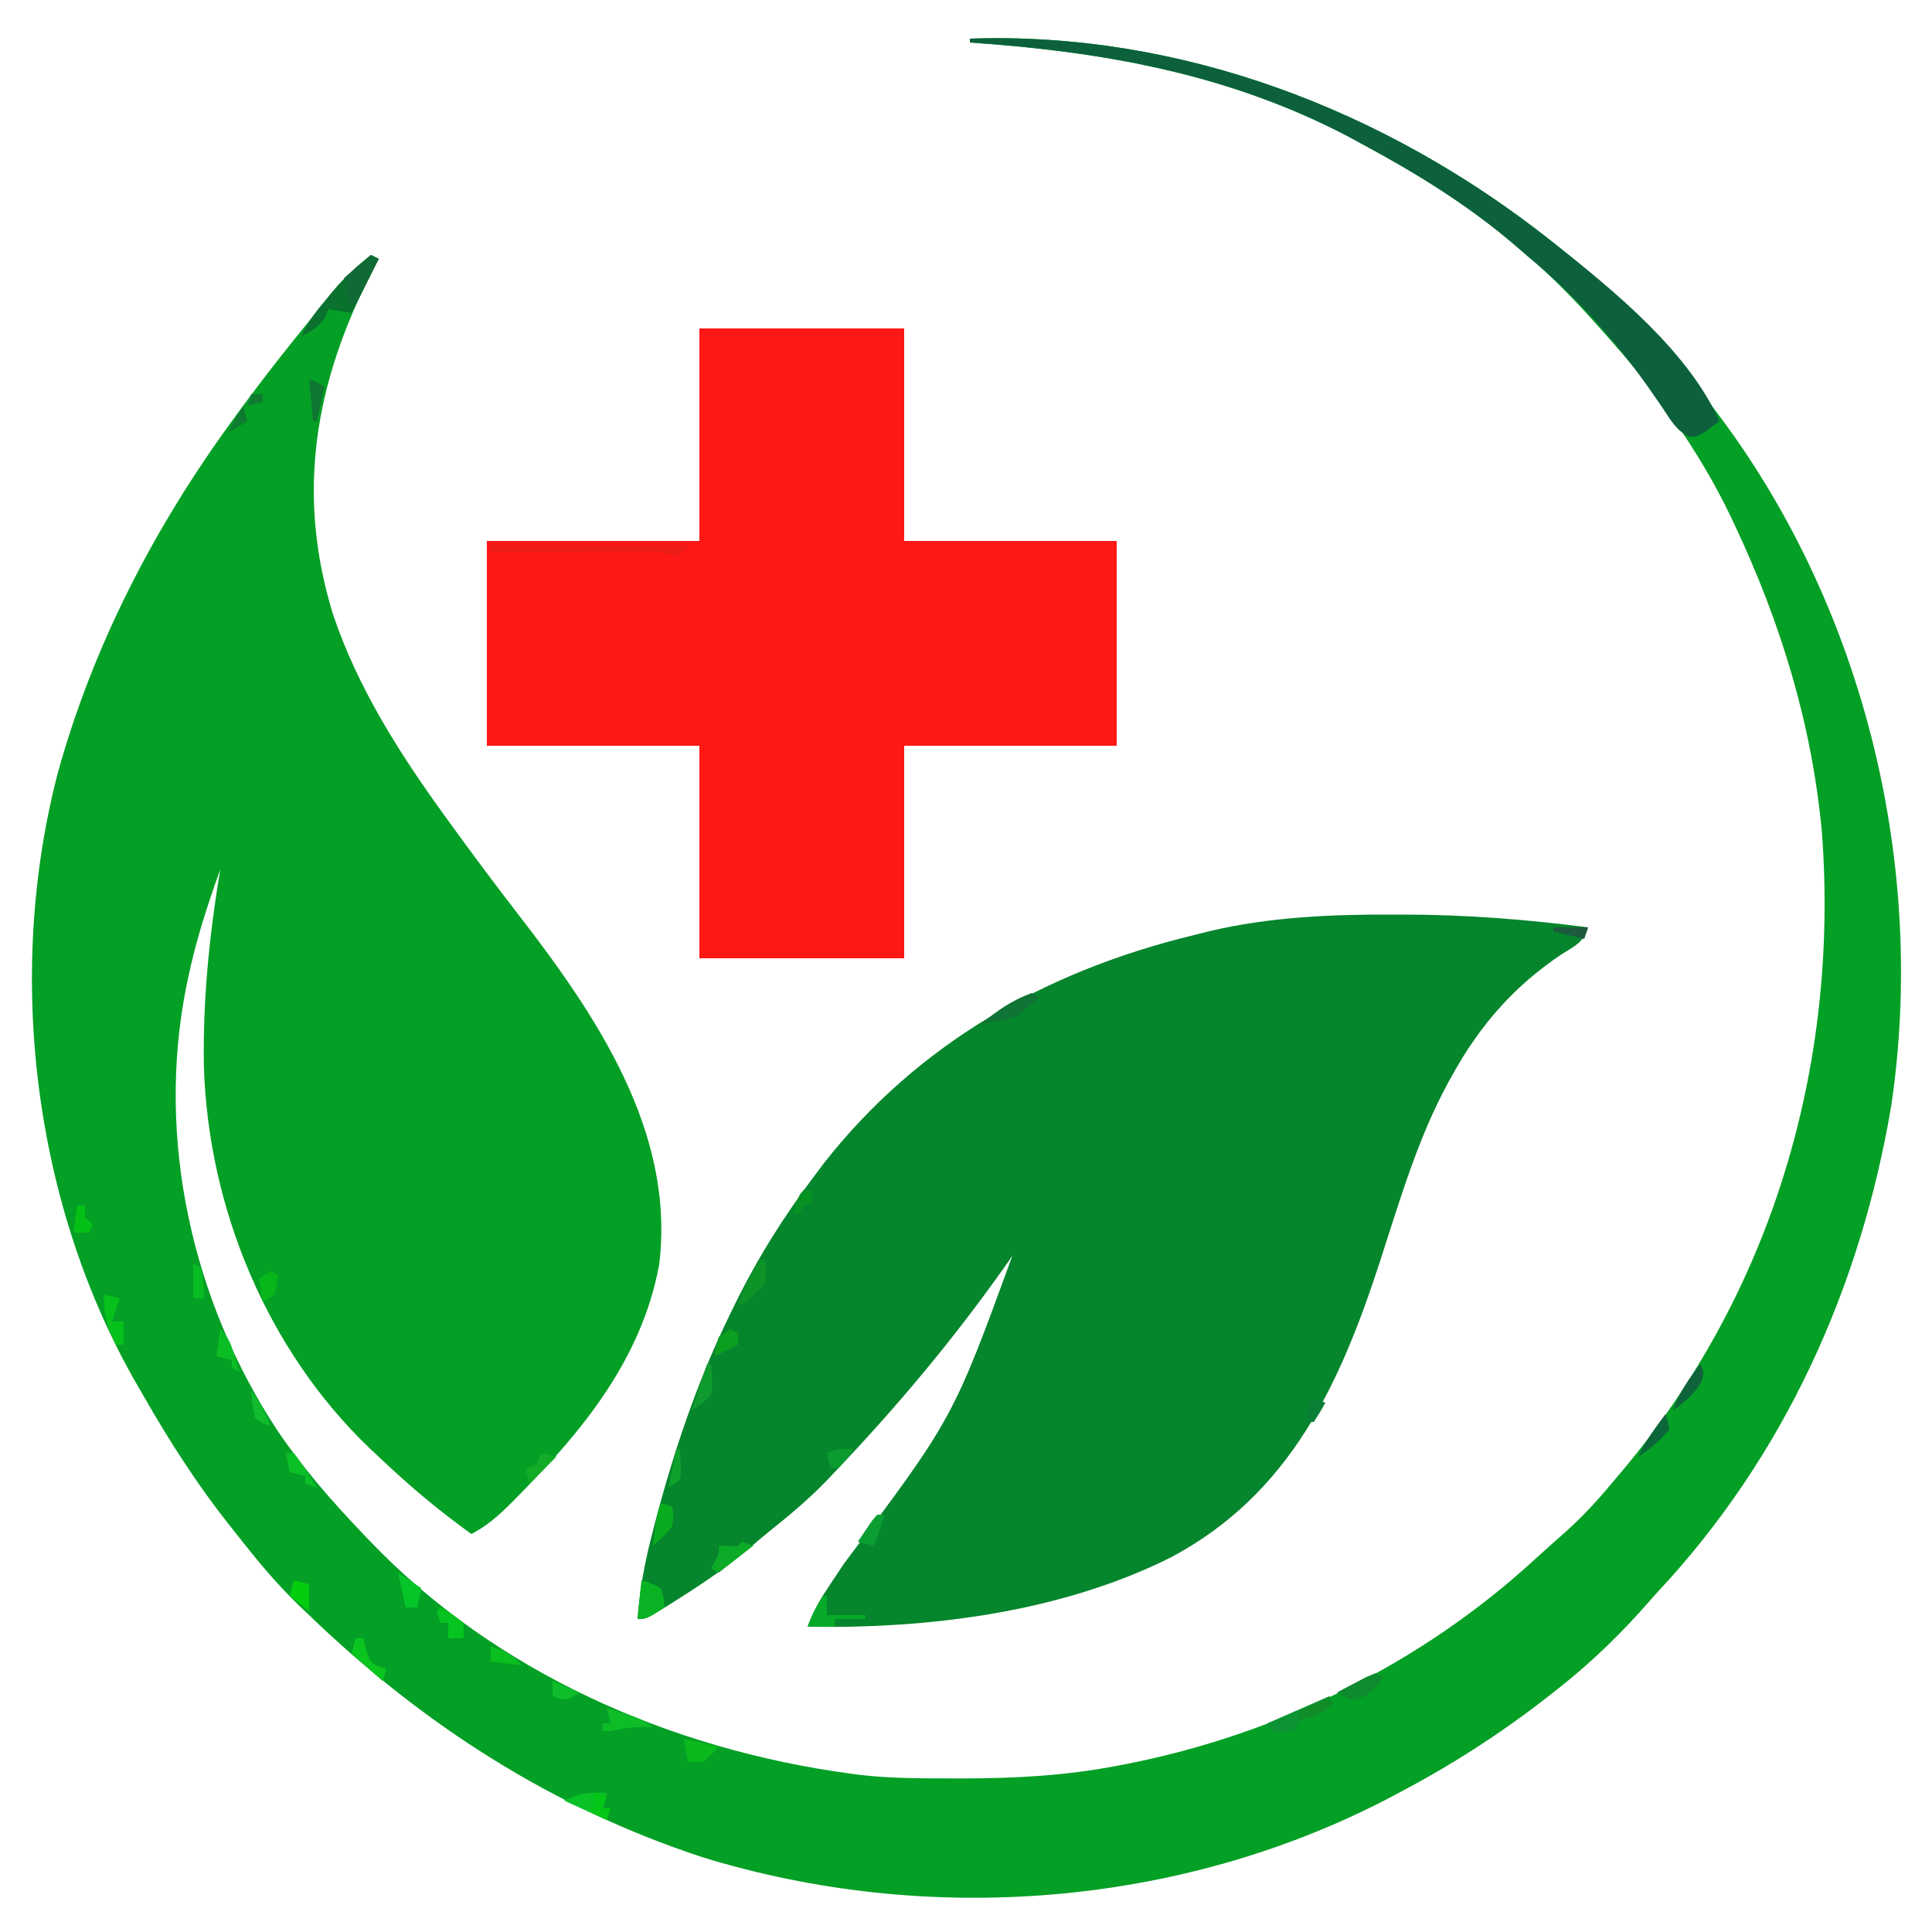 <?xml version="1.0" encoding="UTF-8"?>
<svg version="1.1" xmlns="http://www.w3.org/2000/svg" width="500" height="500">
<path d="M0 0 C54.647 -1.863 107.473 18.457 150 52 C150.552 52.434 151.104 52.867 151.673 53.314 C166.857 65.361 180.585 79.343 192 95 C192.844 96.127 193.69 97.253 194.535 98.379 C231.65 148.393 247.577 214.367 238.479 275.997 C230.586 323.112 210.765 366.975 178 402 C176.456 403.727 174.914 405.456 173.375 407.188 C166.431 414.874 159.184 421.631 151 428 C150.002 428.78 150.002 428.78 148.983 429.576 C136.943 438.913 124.478 446.898 111 454 C110.163 454.443 109.326 454.887 108.463 455.343 C54.304 483.592 -11.03 488.566 -69.235 470.638 C-108.078 457.883 -141.723 436.226 -171 408 C-171.868 407.174 -172.735 406.347 -173.629 405.496 C-178.733 400.534 -183.304 395.249 -187.699 389.652 C-188.616 388.487 -189.54 387.328 -190.469 386.172 C-199.412 375.037 -206.942 363.405 -214 351 C-214.38 350.349 -214.76 349.697 -215.151 349.026 C-242.461 302.146 -249.667 242.057 -235.979 189.808 C-226.829 156.941 -211.067 126.503 -191 99 C-190.529 98.352 -190.058 97.703 -189.572 97.035 C-182.5 87.348 -175.064 77.971 -167.425 68.726 C-166.488 67.591 -165.555 66.452 -164.628 65.309 C-161.668 61.687 -158.649 58.886 -155 56 C-154.34 56.33 -153.68 56.66 -153 57 C-153.519 57.993 -154.039 58.985 -154.574 60.008 C-169.497 88.915 -174.514 117.665 -164.785 149.082 C-158.437 167.969 -147.616 184.975 -136 201 C-135.428 201.791 -134.857 202.583 -134.268 203.398 C-128.597 211.228 -122.816 218.967 -116.901 226.614 C-96.833 252.581 -76.098 282.96 -80.426 317.387 C-84.921 341.573 -100.002 360.078 -116.875 377.125 C-117.505 377.765 -118.136 378.405 -118.785 379.064 C-121.982 382.238 -124.963 384.897 -129 387 C-137.562 380.852 -145.379 374.271 -153 367 C-153.793 366.26 -154.586 365.52 -155.402 364.758 C-181.963 339.271 -197.089 302.577 -198.238 266.016 C-198.517 248.605 -196.839 232.15 -194 215 C-197.314 224.246 -200.306 233.437 -202.312 243.062 C-202.471 243.822 -202.63 244.582 -202.794 245.365 C-210.664 284.918 -201.209 326.782 -179.164 360.287 C-172.62 369.919 -165.05 378.607 -157 387 C-156.236 387.805 -156.236 387.805 -155.457 388.626 C-122.873 422.805 -77.396 442.73 -31 449 C-30.246 449.103 -29.493 449.206 -28.716 449.312 C-20.449 450.291 -12.125 450.244 -3.812 450.25 C-2.617 450.251 -2.617 450.251 -1.396 450.252 C11.929 450.234 24.884 449.522 38 447 C38.849 446.839 39.698 446.678 40.573 446.512 C79.966 438.737 117.048 420.462 146.594 393.219 C149.09 390.917 151.638 388.68 154.188 386.438 C158.502 382.537 162.306 378.484 166 374 C166.978 372.846 167.956 371.693 168.934 370.539 C207.701 324.353 224.914 265.598 220.537 205.761 C218.032 177.784 209.923 151.309 198 126 C197.635 125.225 197.271 124.451 196.895 123.652 C188.514 106.178 176.949 90.362 164 76 C163.502 75.442 163.005 74.884 162.492 74.309 C156.665 67.793 150.76 61.564 144 56 C142.699 54.867 142.699 54.867 141.371 53.711 C128.995 43.065 115.359 34.7 101 27 C99.884 26.394 98.767 25.788 97.617 25.164 C66.825 9.077 34.273 3.338 0 1 C0 0.67 0 0.34 0 0 Z M-193 210 C-192 212 -192 212 -192 212 Z " fill="#049F25" transform="translate(251,10)"/>
<path d="M0 0 C0.828 0 1.655 0 2.508 0 C18.541 0.022 34.288 1.262 50.188 3.312 C48.843 7.345 46.936 7.981 43.375 10.25 C31.178 18.394 22.266 28.517 15.188 41.312 C14.661 42.251 14.661 42.251 14.124 43.208 C6.083 57.891 1.447 74.017 -3.706 89.866 C-14.012 121.533 -26.901 149.909 -57.727 166.333 C-86.187 180.588 -120.323 184.86 -151.812 184.312 C-150.357 180.234 -148.366 176.913 -145.953 173.324 C-145.166 172.144 -144.379 170.963 -143.593 169.783 C-143.18 169.167 -142.767 168.55 -142.342 167.916 C-114.191 130.425 -114.191 130.425 -98.812 88.312 C-99.407 89.161 -100.001 90.009 -100.613 90.883 C-114.007 109.886 -128.775 127.491 -144.812 144.312 C-145.565 145.108 -146.318 145.903 -147.094 146.723 C-151.437 151.199 -156.118 155.146 -160.988 159.039 C-162.781 160.483 -164.553 161.954 -166.293 163.461 C-172.164 168.504 -178.342 172.735 -184.875 176.875 C-185.721 177.412 -186.568 177.95 -187.439 178.503 C-193.552 182.312 -193.552 182.312 -195.812 182.312 C-195.291 175.134 -194.086 168.346 -192.312 161.375 C-192.053 160.349 -191.793 159.324 -191.525 158.267 C-186.601 139.393 -180.431 120.832 -171.812 103.312 C-171.44 102.545 -171.068 101.778 -170.685 100.988 C-164.791 88.943 -157.907 77.996 -149.812 67.312 C-148.706 65.839 -148.706 65.839 -147.578 64.336 C-123.175 33.235 -89.896 14.51 -51.812 5.312 C-50.473 4.973 -49.133 4.633 -47.793 4.293 C-32.145 0.595 -16.016 -0.065 0 0 Z M-97.812 85.312 C-96.812 87.312 -96.812 87.312 -96.812 87.312 Z " fill="#05852C" transform="translate(360.812,236.688)"/>
<path d="M0 0 C17.49 0 34.98 0 53 0 C53 18.15 53 36.3 53 55 C71.15 55 89.3 55 108 55 C108 72.49 108 89.98 108 108 C89.85 108 71.7 108 53 108 C53 126.15 53 144.3 53 163 C35.51 163 18.02 163 0 163 C0 144.85 0 126.7 0 108 C-18.15 108 -36.3 108 -55 108 C-55 90.51 -55 73.02 -55 55 C-36.85 55 -18.7 55 0 55 C0 36.85 0 18.7 0 0 Z " fill="#FD1715" transform="translate(181,85)"/>
<path d="M0 0 C54.647 -1.863 107.473 18.457 150 52 C150.552 52.434 151.104 52.867 151.673 53.314 C166.797 65.313 186.001 81.001 194 99 C188.676 102.993 188.676 102.993 186.09 103.02 C182.829 101.428 181.263 98.567 179.312 95.625 C178.422 94.334 177.529 93.045 176.633 91.758 C175.966 90.797 175.966 90.797 175.286 89.817 C166.537 77.454 155.72 65.611 144 56 C143.134 55.246 142.268 54.492 141.375 53.715 C128.999 43.066 115.36 34.701 101 27 C99.884 26.394 98.767 25.788 97.617 25.164 C66.825 9.077 34.273 3.338 0 1 C0 0.67 0 0.34 0 0 Z " fill="#0C613C" transform="translate(251,10)"/>
<path d="M0 0 C0.66 0.33 1.32 0.66 2 1 C-0.31 5.62 -2.62 10.24 -5 15 C-7.97 14.505 -7.97 14.505 -11 14 C-11.227 14.598 -11.454 15.196 -11.688 15.812 C-13.338 18.564 -15.197 19.525 -18 21 C-16.361 17.203 -13.884 14.203 -11.25 11.062 C-10.832 10.55 -10.415 10.038 -9.984 9.51 C-6.958 5.879 -3.702 2.939 0 0 Z " fill="#0A712E" transform="translate(96,66)"/>
<path d="M0 0 C17.16 0 34.32 0 52 0 C50.68 0.99 49.36 1.98 48 3 C46.031 2.695 46.031 2.695 44 2 C42.504 1.916 41.005 1.882 39.507 1.886 C38.626 1.887 37.746 1.887 36.838 1.887 C35.426 1.894 35.426 1.894 33.984 1.902 C33.013 1.904 32.042 1.905 31.042 1.907 C27.945 1.912 24.847 1.925 21.75 1.938 C19.648 1.943 17.547 1.947 15.445 1.951 C10.297 1.962 5.148 1.979 0 2 C0 1.34 0 0.68 0 0 Z " fill="#EE1C16" transform="translate(127,141)"/>
<path d="M0 0 C2.438 0.688 2.438 0.688 5 2 C5.812 4.625 5.812 4.625 6 7 C1.25 10 1.25 10 -1 10 C-0.67 6.7 -0.34 3.4 0 0 Z " fill="#09B323" transform="translate(166,409)"/>
<path d="M0 0 C-0.33 1.32 -0.66 2.64 -1 4 C-0.34 4 0.32 4 1 4 C0.67 4.99 0.34 5.98 0 7 C-3.63 5.35 -7.26 3.7 -11 2 C-6.784 -0.108 -4.602 -0.177 0 0 Z " fill="#09C127" transform="translate(157,464)"/>
<path d="M0 0 C0.33 0.66 0.66 1.32 1 2 C-1.038 3.674 -2.533 4.89 -5.125 5.5 C-7.401 5.886 -7.401 5.886 -9 9 C-12.125 9.188 -12.125 9.188 -15 9 C-15.33 8.34 -15.66 7.68 -16 7 C-10.72 4.69 -5.44 2.38 0 0 Z " fill="#0B9334" transform="translate(344,439)"/>
<path d="M0 0 C0.33 0 0.66 0 1 0 C1 1.65 1 3.3 1 5 C4.3 5 7.6 5 11 5 C11 5.33 11 5.66 11 6 C8.36 6 5.72 6 3 6 C3 6.66 3 7.32 3 8 C0.69 8 -1.62 8 -4 8 C-2.875 5.028 -1.777 2.666 0 0 Z " fill="#06A928" transform="translate(213,413)"/>
<path d="M0 0 C0.66 0.33 1.32 0.66 2 1 C0.02 4.96 -1.96 8.92 -4 13 C-4.33 13 -4.66 13 -5 13 C-5.66 10.69 -6.32 8.38 -7 6 C-4.69 4.02 -2.38 2.04 0 0 Z " fill="#0F6A36" transform="translate(96,66)"/>
<path d="M0 0 C1.32 0.33 2.64 0.66 4 1 C3.34 2.98 2.68 4.96 2 7 C2.99 7 3.98 7 5 7 C5 9 5 11 5 13 C4.34 13 3.68 13 3 13 C0.781 8.378 -0.383 5.232 0 0 Z " fill="#06C11B" transform="translate(27,335)"/>
<path d="M0 0 C1.439 0.453 2.876 0.912 4.312 1.375 C5.113 1.63 5.914 1.885 6.738 2.148 C9 3 9 3 12 5 C11.113 4.979 10.226 4.959 9.312 4.938 C6.371 4.993 3.857 5.365 1 6 C0.34 6 -0.32 6 -1 6 C-1 5.34 -1 4.68 -1 4 C-0.34 4 0.32 4 1 4 C0.67 2.68 0.34 1.36 0 0 Z " fill="#0CBD28" transform="translate(157,442)"/>
<path d="M0 0 C4.455 0.99 4.455 0.99 9 2 C7.25 4 7.25 4 5 6 C3.68 6 2.36 6 1 6 C0.67 4.02 0.34 2.04 0 0 Z " fill="#0AB91C" transform="translate(177,450)"/>
<path d="M0 0 C0.99 0.33 1.98 0.66 3 1 C-1.455 4.465 -1.455 4.465 -6 8 C-6.66 7.67 -7.32 7.34 -8 7 C-7.67 6.381 -7.34 5.763 -7 5.125 C-5.858 3.09 -5.858 3.09 -6 1 C-4.793 1.031 -4.793 1.031 -3.562 1.062 C-1.066 1.296 -1.066 1.296 0 0 Z " fill="#0BAA27" transform="translate(192,399)"/>
<path d="M0 0 C0.99 0.33 1.98 0.66 3 1 C3.312 3.188 3.312 3.188 3 6 C0.5 8.812 0.5 8.812 -2 11 C-1.125 3.375 -1.125 3.375 0 0 Z " fill="#0AAC1F" transform="translate(171,389)"/>
<path d="M0 0 C0.66 0.33 1.32 0.66 2 1 C-4.219 6.512 -4.219 6.512 -8 7 C-8.908 7.186 -9.815 7.371 -10.75 7.562 C-11.492 7.707 -12.235 7.851 -13 8 C-9.109 4.595 -4.886 1.758 0 0 Z " fill="#0F7435" transform="translate(267,257)"/>
<path d="M0 0 C0.66 0.33 1.32 0.66 2 1 C-0.184 4.448 -1.994 6.023 -6 7 C-8.16 6.039 -8.16 6.039 -10 5 C-8.38 4.136 -6.754 3.284 -5.125 2.438 C-4.22 1.962 -3.315 1.486 -2.383 0.996 C-1.203 0.503 -1.203 0.503 0 0 Z " fill="#0E8A2F" transform="translate(356,433)"/>
<path d="M0 0 C3 1.75 3 1.75 6 4 C6 5.32 6 6.64 6 8 C4.68 8 3.36 8 2 8 C2 6.68 2 5.36 2 4 C1.34 4 0.68 4 0 4 C-0.33 3.01 -0.66 2.02 -1 1 C-0.67 0.67 -0.34 0.34 0 0 Z " fill="#06C320" transform="translate(114,416)"/>
<path d="M0 0 C0.33 0 0.66 0 1 0 C1.312 2.688 1.312 2.688 1 6 C-1.173 8.573 -2.98 10.49 -6 12 C-4.683 7.391 -2.848 3.859 0 0 Z " fill="#0D9427" transform="translate(197,326)"/>
<path d="M0 0 C0.66 0 1.32 0 2 0 C2.248 0.949 2.495 1.897 2.75 2.875 C3.686 6.087 3.686 6.087 6.125 7.375 C6.744 7.581 7.362 7.787 8 8 C7.67 8.99 7.34 9.98 7 11 C4.36 8.69 1.72 6.38 -1 4 C-0.67 2.68 -0.34 1.36 0 0 Z " fill="#0AC51D" transform="translate(92,424)"/>
<path d="M0 0 C1.98 0.495 1.98 0.495 4 1 C4 3.31 4 5.62 4 8 C2.35 6.68 0.7 5.36 -1 4 C-0.67 2.68 -0.34 1.36 0 0 Z " fill="#02CD0E" transform="translate(76,409)"/>
<path d="M0 0 C1 2 1 2 0.438 4.312 C-1.475 7.889 -3.782 9.552 -7 12 C-5.443 7.329 -2.916 3.913 0 0 Z " fill="#0F633B" transform="translate(440,353)"/>
<path d="M0 0 C0.66 0.33 1.32 0.66 2 1 C1.688 3.375 1.688 3.375 1 6 C0.01 6.66 -0.98 7.32 -2 8 C-2.33 6.02 -2.66 4.04 -3 2 C-2.01 1.34 -1.02 0.68 0 0 Z " fill="#07B71A" transform="translate(70,329)"/>
<path d="M0 0 C2.97 1.98 2.97 1.98 6 4 C5.67 5.65 5.34 7.3 5 9 C4.01 9 3.02 9 2 9 C1.34 6.03 0.68 3.06 0 0 Z " fill="#06C529" transform="translate(103,407)"/>
<path d="M0 0 C2.228 2.228 2.692 3.658 3.625 6.625 C3.885 7.442 4.146 8.26 4.414 9.102 C4.607 9.728 4.801 10.355 5 11 C4.34 10.67 3.68 10.34 3 10 C3 9.34 3 8.68 3 8 C1.68 7.67 0.36 7.34 -1 7 C-0.67 4.69 -0.34 2.38 0 0 Z " fill="#0BBD24" transform="translate(57,344)"/>
<path d="M0 0 C0.33 0 0.66 0 1 0 C1.44 5.285 1.44 5.285 1 8 C-1.5 10.5 -1.5 10.5 -4 12 C-2.667 8 -1.333 4 0 0 Z " fill="#0F9B2E" transform="translate(183,353)"/>
<path d="M0 0 C0.641 1.836 0.641 1.836 1 4 C-1.46 6.87 -3.855 8.903 -7 11 C-5.221 6.956 -2.605 3.539 0 0 Z " fill="#0B6639" transform="translate(431,366)"/>
<path d="M0 0 C0.99 0 1.98 0 3 0 C3 0.66 3 1.32 3 2 C1.68 2.33 0.36 2.66 -1 3 C-0.67 2.01 -0.34 1.02 0 0 Z M-2 3 C-1.67 4.32 -1.34 5.64 -1 7 C-3.475 8.485 -3.475 8.485 -6 10 C-4.796 7.506 -3.546 5.319 -2 3 Z " fill="#0E7B31" transform="translate(65,102)"/>
<path d="M0 0 C0.66 0 1.32 0 2 0 C3.508 1.969 3.508 1.969 5.125 4.5 C5.664 5.335 6.203 6.171 6.758 7.031 C7.168 7.681 7.578 8.331 8 9 C7.01 8.67 6.02 8.34 5 8 C5 7.34 5 6.68 5 6 C3.68 5.67 2.36 5.34 1 5 C0.67 3.35 0.34 1.7 0 0 Z " fill="#0BBF26" transform="translate(74,376)"/>
<path d="M0 0 C0.66 0 1.32 0 2 0 C2 0.99 2 1.98 2 3 C2.66 3.66 3.32 4.32 4 5 C3.67 5.66 3.34 6.32 3 7 C1.68 7 0.36 7 -1 7 C-0.67 4.69 -0.34 2.38 0 0 Z " fill="#04C014" transform="translate(20,312)"/>
<path d="M0 0 C0.66 0 1.32 0 2 0 C0.125 5.75 0.125 5.75 -1 8 C-2.32 7.67 -3.64 7.34 -5 7 C-4.217 5.828 -3.423 4.662 -2.625 3.5 C-2.184 2.85 -1.743 2.201 -1.289 1.531 C-0.651 0.773 -0.651 0.773 0 0 Z " fill="#0A9E33" transform="translate(227,392)"/>
<path d="M0 0 C-1.281 1.707 -2.618 3.374 -4 5 C-4.66 5 -5.32 5 -6 5 C-6.33 3.68 -6.66 2.36 -7 1 C-4.537 -0.231 -2.72 -0.072 0 0 Z " fill="#0B9B2E" transform="translate(221,375)"/>
<path d="M0 0 C1.32 0.33 2.64 0.66 4 1 C1.69 3.31 -0.62 5.62 -3 8 C-3.33 6.68 -3.66 5.36 -4 4 C-3.01 3.67 -2.02 3.34 -1 3 C-0.67 2.01 -0.34 1.02 0 0 Z " fill="#13AC27" transform="translate(140,376)"/>
<path d="M0 0 C0.66 0.33 1.32 0.66 2 1 C2 1.99 2 2.98 2 4 C0.02 4.99 -1.96 5.98 -4 7 C-3.688 4.625 -3.688 4.625 -3 2 C-2.01 1.34 -1.02 0.68 0 0 Z " fill="#0B9F20" transform="translate(189,344)"/>
<path d="M0 0 C1.98 0.99 1.98 0.99 4 2 C3.34 4.97 2.68 7.94 2 11 C1.67 11 1.34 11 1 11 C0.67 7.37 0.34 3.74 0 0 Z " fill="#0F7732" transform="translate(80,98)"/>
<path d="M0 0 C3.375 1.186 5.647 2.276 8 5 C5.36 4.67 2.72 4.34 0 4 C0 2.68 0 1.36 0 0 Z " fill="#0ABE1F" transform="translate(127,426)"/>
<path d="M0 0 C0.99 0.33 1.98 0.66 3 1 C2.67 1.99 2.34 2.98 2 4 C2.66 4 3.32 4 4 4 C3.67 4.99 3.34 5.98 3 7 C1.68 6.34 0.36 5.68 -1 5 C-0.67 3.35 -0.34 1.7 0 0 Z " fill="#04C717" transform="translate(154,464)"/>
<path d="M0 0 C3.465 1.485 3.465 1.485 7 3 C4 5 4 5 1.812 4.625 C1.214 4.419 0.616 4.213 0 4 C0 2.68 0 1.36 0 0 Z " fill="#0DBD29" transform="translate(143,435)"/>
<path d="M0 0 C0.99 0.495 0.99 0.495 2 1 C2.594 3.649 2.742 6.292 3 9 C2.01 9 1.02 9 0 9 C0 6.03 0 3.06 0 0 Z " fill="#07BC23" transform="translate(50,327)"/>
<path d="M0 0 C0.33 0.66 0.66 1.32 1 2 C-1.938 4.503 -4.179 5.469 -8 6 C-8 5.34 -8 4.68 -8 4 C-5.36 2.68 -2.72 1.36 0 0 Z " fill="#108D28" transform="translate(344,439)"/>
<path d="M0 0 C0.33 0 0.66 0 1 0 C1.293 6.055 1.293 6.055 1 8 C0.01 8.66 -0.98 9.32 -2 10 C-1.34 6.7 -0.68 3.4 0 0 Z " fill="#0FA12C" transform="translate(175,375)"/>
<path d="M0 0 C2.325 2.853 3.751 5.541 5 9 C3.062 8.438 3.062 8.438 1 7 C0.25 3.375 0.25 3.375 0 0 Z " fill="#10BB2E" transform="translate(65,360)"/>
<path d="M0 0 C0.99 0.33 1.98 0.66 3 1 C1.625 3.5 1.625 3.5 0 6 C-0.66 6 -1.32 6 -2 6 C-1.125 1.125 -1.125 1.125 0 0 Z " fill="#097F36" transform="translate(340,362)"/>
<path d="M0 0 C0.66 0 1.32 0 2 0 C2 1.32 2 2.64 2 4 C1.34 4 0.68 4 0 4 C-0.33 4.66 -0.66 5.32 -1 6 C-1.66 6 -2.32 6 -3 6 C-1.125 1.125 -1.125 1.125 0 0 Z " fill="#069223" transform="translate(208,308)"/>
<path d="M0 0 C2.97 0 5.94 0 9 0 C8.67 0.99 8.34 1.98 8 3 C5.36 2.34 2.72 1.68 0 1 C0 0.67 0 0.34 0 0 Z " fill="#1D5A3E" transform="translate(402,240)"/>
</svg>

